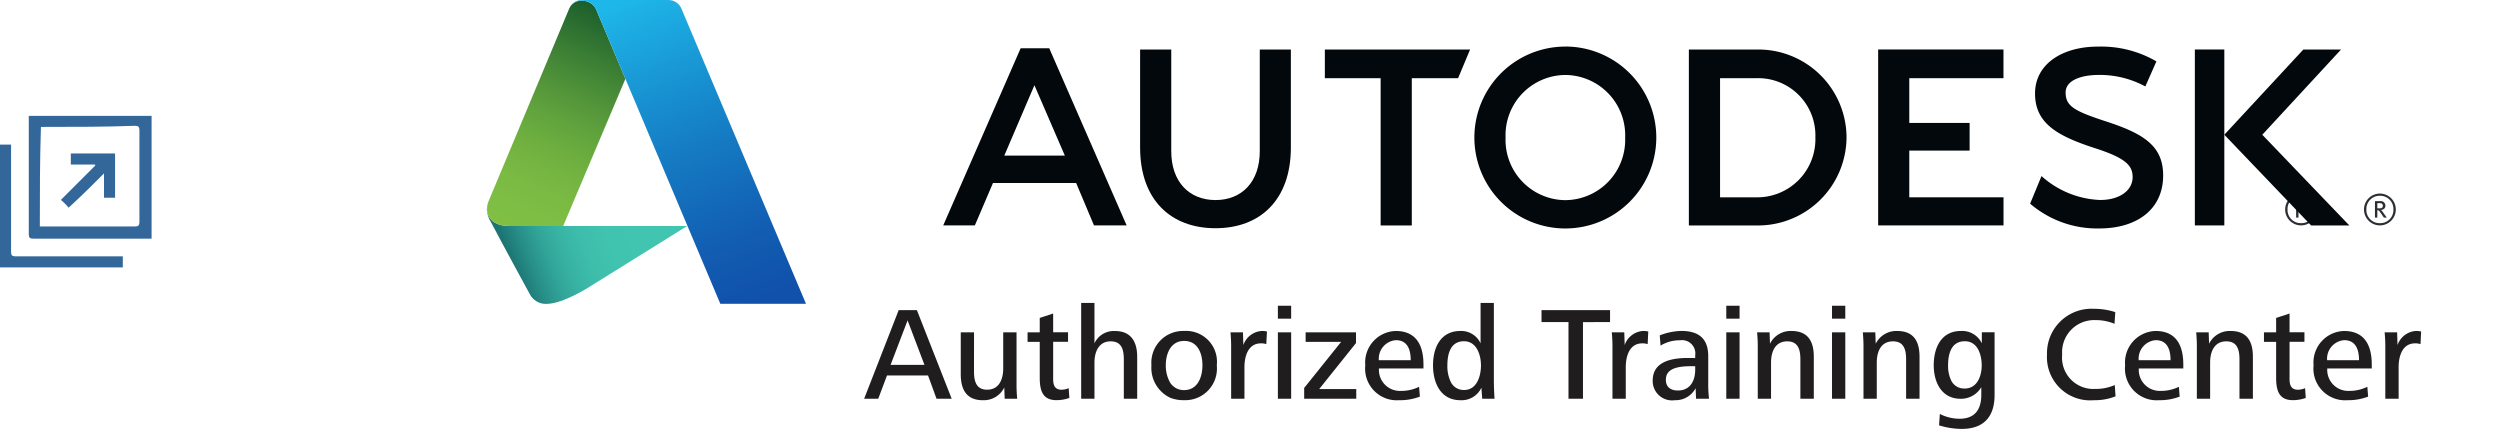 <svg xmlns="http://www.w3.org/2000/svg" viewBox="0 0 225.939 38.763"><defs><style>.cls-1{fill:none}.cls-2{fill:#1f1d1e}.cls-3{clip-path:url(#clip-path)}.cls-4{fill:#2b2e34}.cls-11{fill:#03080c}.cls-13{fill:#369;fill-rule:evenodd}</style><clipPath id="clip-path"><path id="パス_20526" data-name="パス 20526" class="cls-1" d="M0-33.748h174.814V5.015H0z" transform="translate(0 33.748)"/></clipPath><clipPath id="clip-path-2"><path id="パス_20528" data-name="パス 20528" class="cls-1" d="M.082-17.72a2.125 2.125 0 0 0-.082.548v.02a2.379 2.379 0 0 0 .4 1.166c.837 1.609 3.47 6.433 3.47 6.433a1.612 1.612 0 0 0 1.533.9c1.477 0 3.85-1.528 3.85-1.528l8.854-5.509H2.053c-1.837 0-2.244-1.167-1.939-2.123z" transform="translate(0 17.815)"/></clipPath><linearGradient id="linear-gradient" x1=".042" y1=".23" x2=".132" y2=".23" gradientUnits="objectBoundingBox"><stop offset="0" stop-color="#1c7473"/><stop offset=".1" stop-color="#278f88"/><stop offset=".2" stop-color="#31a498"/><stop offset=".3" stop-color="#38b3a3"/><stop offset=".4" stop-color="#3dbcaa"/><stop offset=".5" stop-color="#3fc1ae"/><stop offset=".6" stop-color="#40c4b0"/><stop offset=".7" stop-color="#41c4b0"/><stop offset=".8" stop-color="#41c4b0"/><stop offset=".9" stop-color="#41c4b0"/><stop offset="1" stop-color="#41c4b0"/></linearGradient><clipPath id="clip-path-3"><path id="パス_20530" data-name="パス 20530" class="cls-1" d="M8.668-33.689a1.174 1.174 0 0 0-1.238.731L.162-15.6c-.4.976-.045 2.267 1.888 2.267h4.845l5.624-13.3c-1.5-3.551-2.592-6.142-2.6-6.16a1.333 1.333 0 0 0-1.231-.891z" transform="translate(-.017 33.689)"/></clipPath><linearGradient id="linear-gradient-2" x1=".163" y1=".062" x2=".368" y2=".062" gradientUnits="objectBoundingBox"><stop offset="0" stop-color="#80bf44"/><stop offset=".1" stop-color="#7fbe44"/><stop offset=".2" stop-color="#7bba43"/><stop offset=".3" stop-color="#74b441"/><stop offset=".4" stop-color="#6cad3f"/><stop offset=".5" stop-color="#61a33d"/><stop offset=".6" stop-color="#55973a"/><stop offset=".7" stop-color="#478a37"/><stop offset=".8" stop-color="#397c34"/><stop offset=".9" stop-color="#2a6d30"/><stop offset="1" stop-color="#1c5e2c"/></linearGradient><clipPath id="clip-path-4"><path id="パス_20532" data-name="パス 20532" class="cls-1" d="M15.379-33.748H7.7a1.241 1.241 0 0 0-1.169.648 1.239 1.239 0 0 1 1.169-.58h.017a1.333 1.333 0 0 1 1.231.891c.009.018 1.1 2.608 2.6 6.16 3.3 7.83 8.583 20.34 8.583 20.34h7.743S16.666-32.836 16.6-33a1.254 1.254 0 0 0-1.183-.745h-.036zm-8.85.654" transform="translate(-6.529 33.748)"/></clipPath><linearGradient id="linear-gradient-3" x1=".046" y1=".852" x2=".337" y2=".852" gradientUnits="objectBoundingBox"><stop offset="0" stop-color="#1eb7e9"/><stop offset=".1" stop-color="#1caae1"/><stop offset=".2" stop-color="#1a9ed9"/><stop offset=".3" stop-color="#1892d1"/><stop offset=".4" stop-color="#1686ca"/><stop offset=".5" stop-color="#157bc3"/><stop offset=".6" stop-color="#1471bd"/><stop offset=".7" stop-color="#1367b8"/><stop offset=".8" stop-color="#125eb2"/><stop offset=".9" stop-color="#1157ae"/><stop offset="1" stop-color="#1151ab"/></linearGradient></defs><g id="グループ化_8179" data-name="グループ化 8179" transform="translate(-958 -1271.531)"><g id="グループ化_8169" data-name="グループ化 8169" transform="translate(1002 1305.279)"><g id="グループ化_8119" data-name="グループ化 8119" transform="translate(34.098 -5.72)"><path id="パス_20500" data-name="パス 20500" class="cls-2" d="M.309.64H3.37L1.846-3.382zM-2.08 3.7l3.121-8.007h1.645L5.831 3.7H4.462l-.768-2.1H-.015l-.792 2.1z" transform="translate(2.08 4.307)"/></g><g id="グループ化_8142" data-name="グループ化 8142" class="cls-3" transform="translate(0 -33.748)"><g id="グループ化_8120" data-name="グループ化 8120" transform="translate(42.825 30.034)"><path id="パス_20501" data-name="パス 20501" class="cls-2" d="M.155.456c0 .841.168 1.657 1.189 1.657 1.1 0 1.452-.973 1.452-1.92v-3.265H4v4.621a13.239 13.239 0 0 0 .06 1.382H2.929l-.037-1.02A2.06 2.06 0 0 1 .959 3.064c-1.489 0-2-.974-2-2.353v-3.783h1.2z" transform="translate(1.045 3.072)"/></g><g id="グループ化_8121" data-name="グループ化 8121" transform="translate(48.863 28.34)"><path id="パス_20502" data-name="パス 20502" class="cls-2" d="M.489.986a3.532 3.532 0 0 1-1.152.2C-1.948 1.191-2.188.3-2.188-.862v-3.22h-1.1v-.864h1.1v-1.3l1.213-.4v1.694H.37v.864H-.975v3.37c0 .516.132.96.744.96A1.629 1.629 0 0 0 .429.1z" transform="translate(3.292 6.639)"/></g><g id="グループ化_8122" data-name="グループ化 8122" transform="translate(53.712 27.38)"><path id="パス_20503" data-name="パス 20503" class="cls-2" d="M0 1.12v-8.657h1.2v3.65A1.921 1.921 0 0 1 3.062-5c1.439 0 2 .963 2 2.33v3.79H3.854v-3.542c0-.852-.168-1.645-1.189-1.645-1.1 0-1.464.985-1.464 1.909V1.12z" transform="translate(0 7.537)"/></g><g id="グループ化_8123" data-name="グループ化 8123" transform="translate(60.062 29.913)"><path id="パス_20504" data-name="パス 20504" class="cls-2" d="M.382.691c1.2 0 1.656-1.139 1.656-2.245 0-1.068-.419-2.2-1.656-2.2-1.2 0-1.656 1.139-1.656 2.2A3.13 3.13 0 0 0-.9-.017 1.454 1.454 0 0 0 .382.691m-2.953-2.245a2.869 2.869 0 0 1 2.953-3.1 2.79 2.79 0 0 1 2.953 3.1A2.861 2.861 0 0 1 .382 1.6a3.25 3.25 0 0 1-1.273-.224 2.992 2.992 0 0 1-1.68-2.93" transform="translate(2.571 4.652)"/></g><g id="グループ化_8124" data-name="グループ化 8124" transform="translate(67.205 29.913)"><path id="パス_20505" data-name="パス 20505" class="cls-2" d="M.008.792v-4.623a13.244 13.244 0 0 0-.06-1.381h1.128l.036 1.153a1.886 1.886 0 0 1 1.633-1.273 1.746 1.746 0 0 1 .5.049l-.06 1.139a1.356 1.356 0 0 0-.485-.07c-1.188 0-1.489 1.224-1.489 2.149V.792z" transform="translate(.052 5.332)"/></g><path id="パス_20506" data-name="パス 20506" class="cls-2" d="M62.241-7.29h1.2v6h-1.2zm0 6v-8.4h1.2v1.165h-1.2z" transform="translate(9.248 37.323)"/><g id="グループ化_8125" data-name="グループ化 8125" transform="translate(73.866 30.033)"><path id="パス_20507" data-name="パス 20507" class="cls-2" d="M0 .777V-.2l3.338-4.163H.132v-.864h4.551v.972L1.356-.1h3.35v.877z" transform="translate(0 5.227)"/></g><g id="グループ化_8126" data-name="グループ化 8126" transform="translate(79.388 29.912)"><path id="パス_20508" data-name="パス 20508" class="cls-2" d="M.531.342C.531-.571.267-1.47-.814-1.47A1.682 1.682 0 0 0-2.351.342zm-2.869.744A1.9 1.9 0 0 0-.333 3.115a3.614 3.614 0 0 0 1.621-.372l.071.888A4.94 4.94 0 0 1-.5 3.955 2.862 2.862 0 0 1-3.575.8a2.845 2.845 0 0 1 2.75-3.1C1.058-2.3 1.683-.969 1.683.726v.361z" transform="translate(3.575 2.301)"/></g><g id="グループ化_8127" data-name="グループ化 8127" transform="translate(85.51 27.38)"><path id="パス_20509" data-name="パス 20509" class="cls-2" d="M.363 1.018c1.165 0 1.524-1.274 1.524-2.221S1.5-3.388.351-3.388c-1.236 0-1.5 1.175-1.5 2.185a3.273 3.273 0 0 0 .3 1.476 1.293 1.293 0 0 0 1.213.744M2 1.809l-.074-1A1.969 1.969 0 0 1 .04 1.942c-1.812 0-2.486-1.572-2.486-3.159s.673-3.1 2.486-3.1A1.933 1.933 0 0 1 1.852-3.2v-3.65h1.2V.008c0 .673.024 1.236.061 1.8z" transform="translate(2.446 6.848)"/></g><g id="グループ化_8128" data-name="グループ化 8128" transform="translate(95.316 28.028)"><path id="パス_20510" data-name="パス 20510" class="cls-2" d="M.315 1.036v-6.927h-2.437v-1.082h6.194v1.082H1.624v6.927z" transform="translate(2.122 6.973)"/></g><g id="グループ化_8129" data-name="グループ化 8129" transform="translate(101.666 29.913)"><path id="パス_20511" data-name="パス 20511" class="cls-2" d="M.008.792v-4.623a13.246 13.246 0 0 0-.061-1.38h1.129l.036 1.153a1.885 1.885 0 0 1 1.633-1.274 1.742 1.742 0 0 1 .5.049l-.056 1.14a1.356 1.356 0 0 0-.489-.071c-1.189 0-1.489 1.224-1.489 2.149V.792z" transform="translate(.053 5.332)"/></g><g id="グループ化_8130" data-name="グループ化 8130" transform="translate(105.364 29.913)"><path id="パス_20512" data-name="パス 20512" class="cls-2" d="M.455.412c-1.189 0-2.329.168-2.329 1.222 0 .687.456.974 1.092.974C.31 2.608.778 1.744.778.734V.412zm.4 2.942L.815 2.4A2.053 2.053 0 0 1-1.07 3.485a1.749 1.749 0 0 1-1.993-1.776c0-1.561 1.4-2.041 3.169-2.041.156 0 .493 0 .672.01v-.25A1.2 1.2 0 0 0-.59-1.93a3.306 3.306 0 0 0-1.764.48l-.072-.925a5.665 5.665 0 0 1 1.946-.4c1.547 0 2.436.662 2.436 2.281V2.02a11.14 11.14 0 0 0 .072 1.334z" transform="translate(3.063 2.771)"/></g><path id="パス_20513" data-name="パス 20513" class="cls-2" d="M97.523-7.29h1.2v6h-1.2zm0 6v-8.4h1.2v1.165h-1.2z" transform="translate(14.491 37.323)"/><g id="グループ化_8131" data-name="グループ化 8131" transform="translate(114.798 29.913)"><path id="パス_20514" data-name="パス 20514" class="cls-2" d="M.008.792v-4.623a13.246 13.246 0 0 0-.061-1.38h1.129l.036 1.033a2.077 2.077 0 0 1 1.944-1.154c1.489 0 2.017.937 2.017 2.33V.792H3.86V-2.75c0-.841-.168-1.645-1.188-1.645-1.116 0-1.464.972-1.464 1.92V.792z" transform="translate(.053 5.332)"/></g><path id="パス_20515" data-name="パス 20515" class="cls-2" d="M105.842-7.29h1.2v6h-1.2zm0 6v-8.4h1.2v1.165h-1.2z" transform="translate(15.727 37.323)"/><g id="グループ化_8132" data-name="グループ化 8132" transform="translate(124.353 29.913)"><path id="パス_20516" data-name="パス 20516" class="cls-2" d="M.008.792v-4.623a13.246 13.246 0 0 0-.061-1.38h1.129l.036 1.033a2.077 2.077 0 0 1 1.944-1.154c1.489 0 2.017.937 2.017 2.33V.792H3.86V-2.75c0-.841-.168-1.645-1.188-1.645-1.116 0-1.464.972-1.464 1.92V.792z" transform="translate(.053 5.332)"/></g><g id="グループ化_8133" data-name="グループ化 8133" transform="translate(130.762 29.913)"><path id="パス_20517" data-name="パス 20517" class="cls-2" d="M.362.673C1.515.673 1.9-.5 1.9-1.415 1.9-2.378 1.538-3.6.375-3.6c-1.249 0-1.514 1.176-1.514 2.186a3.007 3.007 0 0 0 .3 1.4 1.287 1.287 0 0 0 1.2.685m-2.244 2.3a3.942 3.942 0 0 0 1.79.433c1.391 0 1.956-.864 1.956-2.149V.552A2.129 2.129 0 0 1 0 1.6c-1.763 0-2.436-1.54-2.436-3.029 0-1.6.686-3.1 2.463-3.1a1.971 1.971 0 0 1 1.884 1.118v-1h1.152v5.672c0 1.956-.973 3.062-2.977 3.062A7.06 7.06 0 0 1-1.955 4z" transform="translate(2.436 4.527)"/></g><g id="グループ化_8134" data-name="グループ化 8134" transform="translate(141 27.909)"><path id="パス_20518" data-name="パス 20518" class="cls-2" d="M.8 1.023a5.1 5.1 0 0 1-1.956.35 3.907 3.907 0 0 1-4.239-4.13 4.02 4.02 0 0 1 4.239-4.13 6.129 6.129 0 0 1 1.932.3l-.07 1.055a4.371 4.371 0 0 0-1.717-.334 2.9 2.9 0 0 0-3.013 3.109A2.832 2.832 0 0 0-1.035.353 4.19 4.19 0 0 0 .73 0z" transform="translate(5.394 6.887)"/></g><g id="グループ化_8135" data-name="グループ化 8135" transform="translate(148.059 29.912)"><path id="パス_20519" data-name="パス 20519" class="cls-2" d="M.531.342C.531-.571.267-1.47-.814-1.47A1.681 1.681 0 0 0-2.351.342zm-2.869.744a1.9 1.9 0 0 0 2 2.028 3.61 3.61 0 0 0 1.621-.372l.072.888A4.944 4.944 0 0 1-.5 3.955 2.863 2.863 0 0 1-3.575.8 2.845 2.845 0 0 1-.826-2.3C1.06-2.3 1.683-.969 1.683.726v.361z" transform="translate(3.575 2.301)"/></g><g id="グループ化_8136" data-name="グループ化 8136" transform="translate(154.481 29.913)"><path id="パス_20520" data-name="パス 20520" class="cls-2" d="M.008.792v-4.623a13.246 13.246 0 0 0-.061-1.38h1.129l.036 1.033a2.077 2.077 0 0 1 1.944-1.154c1.489 0 2.017.937 2.017 2.33V.792H3.86V-2.75c0-.841-.168-1.645-1.188-1.645-1.116 0-1.464.972-1.464 1.92V.792z" transform="translate(.053 5.332)"/></g><g id="グループ化_8137" data-name="グループ化 8137" transform="translate(160.603 28.34)"><path id="パス_20521" data-name="パス 20521" class="cls-2" d="M.489.986a3.538 3.538 0 0 1-1.152.2C-1.948 1.191-2.188.3-2.188-.862v-3.22h-1.1v-.864h1.1v-1.3l1.213-.4v1.694H.37v.864H-.975v3.37c0 .516.132.96.744.96A1.629 1.629 0 0 0 .429.1z" transform="translate(3.292 6.639)"/></g><g id="グループ化_8138" data-name="グループ化 8138" transform="translate(165.091 29.912)"><path id="パス_20522" data-name="パス 20522" class="cls-2" d="M.531.342C.531-.571.267-1.47-.814-1.47A1.681 1.681 0 0 0-2.351.342zm-2.869.744a1.9 1.9 0 0 0 2 2.028 3.61 3.61 0 0 0 1.621-.372l.072.888A4.944 4.944 0 0 1-.5 3.955 2.863 2.863 0 0 1-3.575.8 2.845 2.845 0 0 1-.826-2.3C1.06-2.3 1.683-.969 1.683.726v.361z" transform="translate(3.575 2.301)"/></g><g id="グループ化_8139" data-name="グループ化 8139" transform="translate(171.513 29.913)"><path id="パス_20523" data-name="パス 20523" class="cls-2" d="M.008.792v-4.623a13.246 13.246 0 0 0-.061-1.38h1.129l.036 1.153a1.885 1.885 0 0 1 1.633-1.274 1.742 1.742 0 0 1 .5.049l-.056 1.14a1.356 1.356 0 0 0-.489-.071c-1.189 0-1.489 1.224-1.489 2.149V.792z" transform="translate(.053 5.332)"/></g><g id="グループ化_8140" data-name="グループ化 8140" transform="translate(162.523 17.493)"><path id="パス_20524" data-name="パス 20524" class="cls-4" d="M.344.186A1.19 1.19 0 0 1-.878 1.423 1.194 1.194 0 0 1-2.1.186 1.2 1.2 0 0 1-.878-1.053 1.193 1.193 0 0 1 .344.186m.216 0A1.439 1.439 0 0 0-.878-1.253 1.438 1.438 0 0 0-2.314.186 1.437 1.437 0 0 0-.878 1.624 1.438 1.438 0 0 0 .56.186" transform="translate(2.314 1.253)"/></g><g id="グループ化_8141" data-name="グループ化 8141" transform="translate(163.513 18.177)"><path id="パス_20525" data-name="パス 20525" class="cls-4" d="M.092.054c0 .214-.177.234-.347.234h-.15v-.47h.223c.2 0 .275.1.275.235m.357 1.07L.1.636a.785.785 0 0 0-.173-.2c.25-.032.4-.168.4-.384a.416.416 0 0 0-.455-.42h-.491v1.493h.214V.456c.116 0 .162.036.234.146l.361.523z" transform="translate(.619 .366)"/></g></g><g id="グループ化_8144" data-name="グループ化 8144" transform="translate(0 -15.448)" clip-path="url(#clip-path-2)"><g id="グループ化_8143" data-name="グループ化 8143" transform="rotate(-20.647 -43.4 28.367)"><path id="パス_20527" data-name="パス 20527" d="M13.668 0l163.586 61.641-13.668 36.273L0 36.273z" fill="url(#linear-gradient)"/></g></g><g id="グループ化_8146" data-name="グループ化 8146" transform="translate(.02 -33.68)" clip-path="url(#clip-path-3)"><g id="グループ化_8145" data-name="グループ化 8145" transform="rotate(-66.171 17.667 27.193)"><path id="パス_20529" data-name="パス 20529" d="M35.458 0l70.627 159.912-35.458 15.661L0 15.661z" fill="url(#linear-gradient-2)"/></g></g><g id="グループ化_8148" data-name="グループ化 8148" transform="translate(7.499 -33.748)" clip-path="url(#clip-path-4)"><g id="グループ化_8147" data-name="グループ化 8147" transform="rotate(67.759 116.742 75.321)"><path id="パス_20531" data-name="パス 20531" d="M0 161.809L66.166 0l35.879 14.671L35.879 176.48z" fill="url(#linear-gradient-3)"/></g></g><g id="グループ化_8159" data-name="グループ化 8159" class="cls-3" transform="translate(7.125 -33.748)"><g id="グループ化_8149" data-name="グループ化 8149" transform="translate(34.12 4.365)"><path id="パス_20533" data-name="パス 20533" class="cls-11" d="M1.066.432l-2.724 6.361h5.473zM9.4 13.1H6.449L4.836 9.267H-2.68L-4.317 13.1h-2.859L-.181-2.906h2.587z" transform="translate(7.176 2.906)"/></g><g id="グループ化_8150" data-name="グループ化 8150" transform="translate(68.609 4.479)"><path id="パス_20534" data-name="パス 20534" class="cls-11" d="M1.017 2.056H-1.8V-11.25h-5.041v-2.589H6.284L5.2-11.25H1.017z" transform="translate(6.841 13.839)"/></g><g id="グループ化_8151" data-name="グループ化 8151" transform="translate(118.615 4.478)"><path id="パス_20535" data-name="パス 20535" class="cls-11" d="M1.465.335h-8.512v4.043h5.452v2.5h-5.452V11.1h8.516v2.54H-9.86v-15.9H1.465z" transform="translate(9.86 2.254)"/></g><path id="パス_20536" data-name="パス 20536" class="cls-11" d="M130.852-13.954h-2.664v-15.9h2.664z" transform="translate(19.048 34.327)"/><g id="グループ化_8152" data-name="グループ化 8152" transform="translate(132.354 4.213)"><path id="パス_20537" data-name="パス 20537" class="cls-11" d="M.8.331c-1.624 0-3 .49-3.012 1.57-.008 1.261.784 1.7 3.774 2.67 3.3 1.088 5.057 2.193 5.041 4.879-.02 3.029-2.36 4.756-5.78 4.756a9.308 9.308 0 0 1-6.244-2.24l1.029-2.494A8.4 8.4 0 0 0 .9 11.632c1.718.008 2.943-.827 2.943-2.069 0-1.036-.6-1.725-3.5-2.644-3.326-1.09-5.335-2.228-5.319-4.938.02-2.693 2.546-4.226 5.725-4.21A9.9 9.9 0 0 1 5.992-.893l-1 2.266A8.6 8.6 0 0 0 .8.331" transform="translate(5.415 2.228)"/></g><g id="グループ化_8153" data-name="グループ化 8153" transform="translate(149.899 4.478)"><path id="パス_20538" data-name="パス 20538" class="cls-11" d="M.444 1L7.56-6.7H4.152L-2.988 1l7.846 8.2h3.454z" transform="translate(2.988 6.699)"/></g><g id="グループ化_8154" data-name="グループ化 8154" transform="translate(82.122 4.205)"><path id="パス_20539" data-name="パス 20539" class="cls-11" d="M1.063 1.8a5.447 5.447 0 0 1-5.4-5.657 5.445 5.445 0 0 1 5.4-5.655A5.447 5.447 0 0 1 6.47-3.861 5.448 5.448 0 0 1 1.063 1.8m0-13.878a8.222 8.222 0 0 0-8.22 8.222 8.22 8.22 0 0 0 8.22 8.216 8.222 8.222 0 0 0 8.222-8.221 8.223 8.223 0 0 0-8.222-8.222" transform="translate(7.157 12.083)"/></g><g id="グループ化_8155" data-name="グループ化 8155" transform="translate(101.507 4.479)"><path id="パス_20540" data-name="パス 20540" class="cls-11" d="M.78 1.727h-3.211V-9.035H.793A5.171 5.171 0 0 1 6.184-3.7 5.255 5.255 0 0 1 .78 1.727m0-13.352h-6.03V4.27H.78A8.007 8.007 0 0 0 9-3.7a7.972 7.972 0 0 0-8.22-7.925" transform="translate(5.25 11.625)"/></g><g id="グループ化_8156" data-name="グループ化 8156" transform="translate(51.912 4.478)"><path id="パス_20541" data-name="パス 20541" class="cls-11" d="M1.763 1.145c0 4.738-2.781 7.295-6.813 7.295s-6.812-2.557-6.812-7.295v-8.853h2.815v9.189c0 2.78 1.633 4.413 4 4.413s4-1.633 4-4.413v-9.189h2.81z" transform="translate(11.863 7.708)"/></g><g id="グループ化_8157" data-name="グループ化 8157" transform="translate(162.523 17.493)"><path id="パス_20542" data-name="パス 20542" class="cls-4" d="M.344.186A1.19 1.19 0 0 1-.878 1.423 1.194 1.194 0 0 1-2.1.186 1.2 1.2 0 0 1-.878-1.053 1.193 1.193 0 0 1 .344.186m.216 0A1.439 1.439 0 0 0-.878-1.253 1.438 1.438 0 0 0-2.314.186 1.437 1.437 0 0 0-.878 1.624 1.438 1.438 0 0 0 .56.186" transform="translate(2.314 1.253)"/></g><g id="グループ化_8158" data-name="グループ化 8158" transform="translate(163.513 18.177)"><path id="パス_20543" data-name="パス 20543" class="cls-4" d="M.092.054c0 .214-.177.234-.347.234h-.15v-.47h.223c.2 0 .275.1.275.235m.357 1.07L.1.636a.785.785 0 0 0-.173-.2c.25-.032.4-.168.4-.384a.416.416 0 0 0-.455-.42h-.491v1.493h.214V.456c.116 0 .162.036.234.146l.361.523z" transform="translate(.619 .366)"/></g></g></g><g id="グループ化_8171" data-name="グループ化 8171" transform="translate(958 1282)"><path id="パス_33" data-name="パス 33" d="M2.6 0h11.1v11.1H3c-.3 0-.4-.1-.4-.4V0zm1 10h8.6c.3 0 .4-.1.4-.4V1.3c0-.3-.1-.4-.4-.4C9.5 1 6.7 1 4 1h-.3c-.1 3.1-.1 6-.1 9z" fill="#369"/><path id="パス_34" data-name="パス 34" class="cls-13" d="M0 2.6h1v9.7c0 .3.1.4.4.4h9.7v1H0V2.6z"/><path id="パス_35" data-name="パス 35" class="cls-13" d="M9.4 5.2C8.3 6.3 7.3 7.3 6.2 8.3a4.62 4.62 0 0 0-.7-.7l3.1-3.1v-.1H6.4v-1h4v4h-1V5.2z"/></g></g></svg>